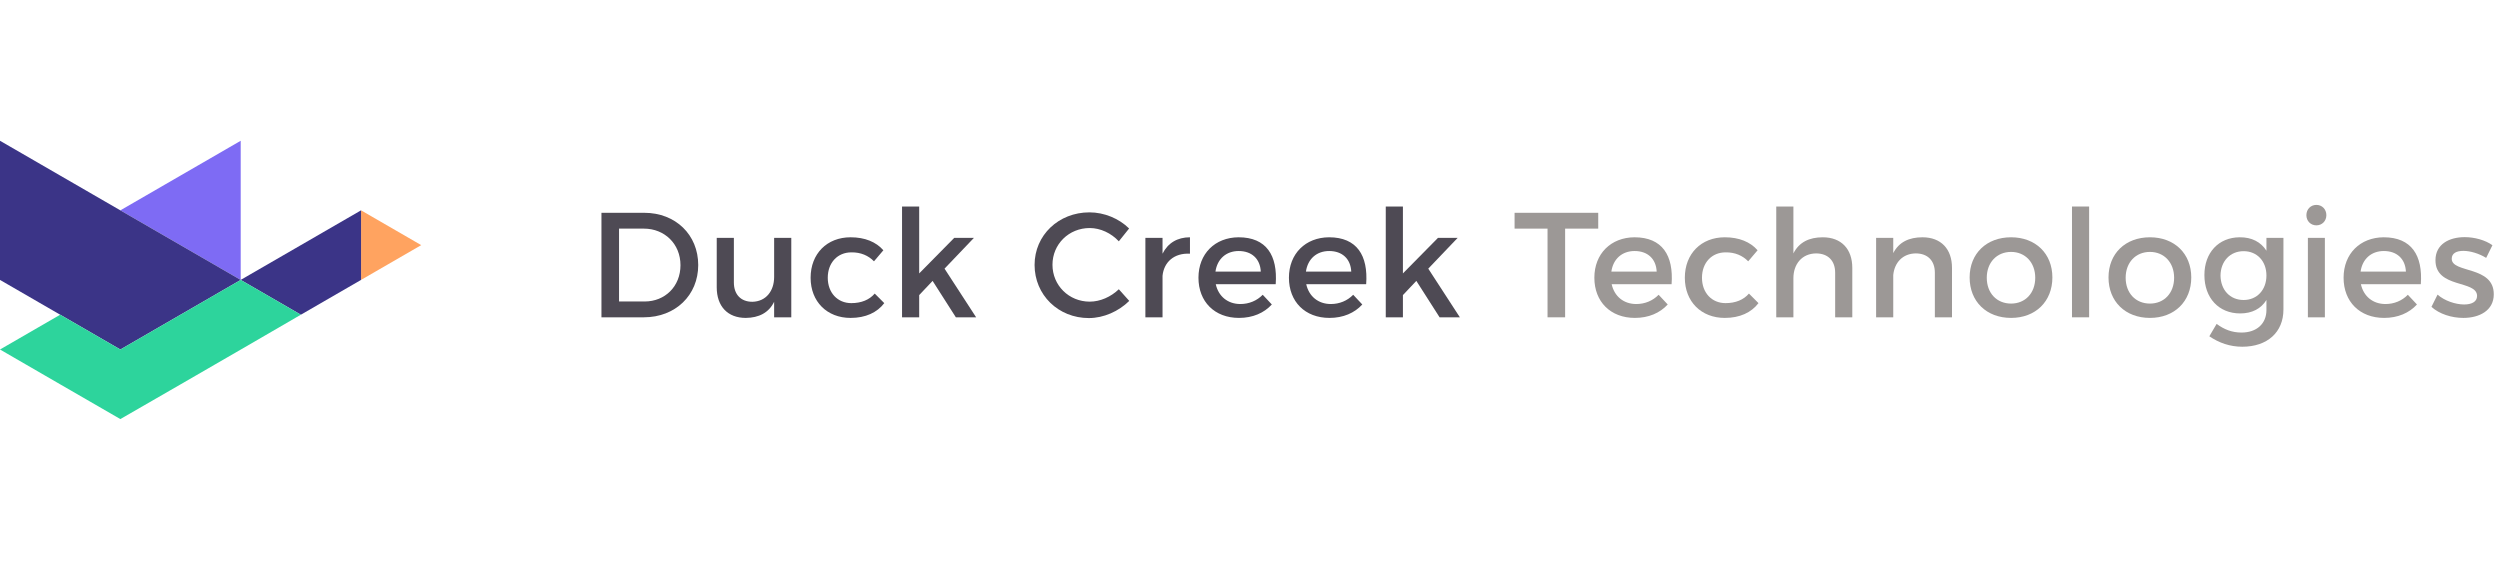 <svg width="444" height="100" viewBox="0 0 444 100" fill="none" xmlns="http://www.w3.org/2000/svg">
<g clip-path="url(#clip0_2597_1386)">
<path fill-rule="evenodd" clip-rule="evenodd" d="M120.853 47.1C120.853 43.309 118.02 40.604 114.365 40.604H109.942V53.544H114.497C118.098 53.544 120.853 50.867 120.853 47.1ZM124.004 47.074C124.004 52.431 119.953 56.355 114.338 56.355H106.818V37.793H114.418C119.979 37.793 124.004 41.691 124.004 47.074Z" fill="#4E4A54"/>
<path fill-rule="evenodd" clip-rule="evenodd" d="M140.532 42.248V56.356H137.487V53.597C136.534 55.56 134.759 56.435 132.455 56.462C129.225 56.462 127.291 54.394 127.291 51.025V42.248H130.336V50.177C130.336 52.299 131.581 53.597 133.62 53.597C136.057 53.546 137.487 51.662 137.487 49.196V42.248H140.532Z" fill="#4E4A54"/>
<path fill-rule="evenodd" clip-rule="evenodd" d="M151.194 44.82C148.758 44.82 147.011 46.649 147.011 49.328C147.011 52.006 148.758 53.836 151.194 53.836C152.968 53.836 154.398 53.252 155.352 52.139L157.046 53.836C155.776 55.506 153.736 56.462 151.062 56.462C146.878 56.462 143.965 53.57 143.965 49.328C143.965 45.058 146.878 42.142 151.062 42.142C153.605 42.142 155.591 42.964 156.887 44.448L155.219 46.41C154.239 45.403 152.889 44.793 151.194 44.82Z" fill="#4E4A54"/>
<path fill-rule="evenodd" clip-rule="evenodd" d="M165.631 49.886L163.248 52.406V56.357H160.202V36.68H163.248V48.56L169.47 42.249H172.966L167.749 47.712L173.363 56.357H169.762L165.631 49.886Z" fill="#4E4A54"/>
<path fill-rule="evenodd" clip-rule="evenodd" d="M193.539 40.499C189.832 40.499 186.919 43.363 186.919 47.022C186.919 50.681 189.832 53.572 193.539 53.572C195.393 53.572 197.3 52.724 198.703 51.372L200.556 53.44C198.677 55.296 196.002 56.489 193.381 56.489C187.952 56.489 183.741 52.38 183.741 47.049C183.741 41.772 188.005 37.715 193.486 37.715C196.108 37.715 198.729 38.802 200.531 40.578L198.703 42.859C197.352 41.4 195.419 40.499 193.539 40.499Z" fill="#4E4A54"/>
<path fill-rule="evenodd" clip-rule="evenodd" d="M211.338 42.142V45.058C208.505 44.899 206.703 46.57 206.466 48.983V56.355H203.42V42.248H206.466V45.058C207.418 43.149 209.114 42.142 211.338 42.142Z" fill="#4E4A54"/>
<path fill-rule="evenodd" clip-rule="evenodd" d="M223.916 48.241C223.81 45.96 222.3 44.581 219.996 44.581C217.772 44.581 216.183 45.986 215.865 48.241H223.916ZM226.564 50.468H215.918C216.396 52.643 218.064 53.995 220.288 53.995C221.824 53.995 223.227 53.413 224.26 52.351L225.876 54.076C224.499 55.586 222.486 56.461 220.05 56.461C215.706 56.461 212.847 53.572 212.847 49.328C212.847 45.058 215.786 42.168 219.97 42.142C224.922 42.142 226.934 45.377 226.564 50.468Z" fill="#4E4A54"/>
<path fill-rule="evenodd" clip-rule="evenodd" d="M239.983 48.241C239.877 45.96 238.368 44.581 236.064 44.581C233.839 44.581 232.251 45.986 231.933 48.241H239.983ZM242.632 50.468H231.986C232.464 52.643 234.132 53.995 236.356 53.995C237.891 53.995 239.295 53.413 240.327 52.351L241.943 54.076C240.566 55.586 238.553 56.461 236.118 56.461C231.774 56.461 228.914 53.572 228.914 49.328C228.914 45.058 231.853 42.168 236.037 42.142C240.989 42.142 243.002 45.377 242.632 50.468Z" fill="#4E4A54"/>
<path fill-rule="evenodd" clip-rule="evenodd" d="M251.541 49.886L249.158 52.406V56.357H246.112V36.68H249.158V48.56L255.381 42.249H258.877L253.659 47.712L259.274 56.357H255.673L251.541 49.886Z" fill="#4E4A54"/>
<path fill-rule="evenodd" clip-rule="evenodd" d="M283.846 37.793V40.604H277.966V56.355H274.842V40.604H268.989V37.793H283.846Z" fill="#9C9896"/>
<path fill-rule="evenodd" clip-rule="evenodd" d="M294.227 48.241C294.121 45.96 292.612 44.581 290.308 44.581C288.083 44.581 286.495 45.986 286.177 48.241H294.227ZM296.876 50.468H286.23C286.708 52.643 288.375 53.995 290.6 53.995C292.135 53.995 293.539 53.413 294.572 52.351L296.187 54.076C294.811 55.586 292.797 56.461 290.361 56.461C286.018 56.461 283.158 53.572 283.158 49.328C283.158 45.058 286.097 42.168 290.282 42.142C295.233 42.142 297.246 45.377 296.876 50.468Z" fill="#9C9896"/>
<path fill-rule="evenodd" clip-rule="evenodd" d="M306.455 44.82C304.019 44.82 302.272 46.649 302.272 49.328C302.272 52.006 304.019 53.836 306.455 53.836C308.229 53.836 309.659 53.252 310.613 52.139L312.307 53.836C311.037 55.506 308.997 56.462 306.323 56.462C302.139 56.462 299.226 53.57 299.226 49.328C299.226 45.058 302.139 42.142 306.323 42.142C308.866 42.142 310.852 42.964 312.148 44.448L310.48 46.41C309.5 45.403 308.15 44.793 306.455 44.82Z" fill="#9C9896"/>
<path fill-rule="evenodd" clip-rule="evenodd" d="M328.968 47.578V56.355H325.924V48.427C325.924 46.305 324.652 45.006 322.533 45.006C320.018 45.033 318.508 46.915 318.508 49.408V56.355H315.463V36.68H318.508V45.006C319.515 43.017 321.315 42.143 323.725 42.143C327.009 42.143 328.968 44.211 328.968 47.578Z" fill="#9C9896"/>
<path fill-rule="evenodd" clip-rule="evenodd" d="M346.675 47.577V56.355H343.63V48.426C343.63 46.304 342.359 45.005 340.24 45.005C337.91 45.032 336.453 46.649 336.241 48.85V56.355H333.197V42.247H336.241V44.952C337.248 42.99 339.048 42.142 341.431 42.142C344.715 42.142 346.675 44.21 346.675 47.577Z" fill="#9C9896"/>
<path fill-rule="evenodd" clip-rule="evenodd" d="M352.852 49.328C352.852 52.059 354.626 53.916 357.168 53.916C359.683 53.916 361.458 52.059 361.458 49.328C361.458 46.623 359.683 44.74 357.168 44.74C354.626 44.74 352.852 46.623 352.852 49.328ZM364.503 49.275C364.503 53.544 361.51 56.461 357.168 56.461C352.799 56.461 349.807 53.544 349.807 49.275C349.807 45.032 352.799 42.142 357.168 42.142C361.51 42.142 364.503 45.032 364.503 49.275Z" fill="#9C9896"/>
<path fill-rule="evenodd" clip-rule="evenodd" d="M367.986 56.354H371.03V36.678H367.986V56.354Z" fill="#9C9896"/>
<path fill-rule="evenodd" clip-rule="evenodd" d="M377.517 49.328C377.517 52.059 379.291 53.916 381.833 53.916C384.349 53.916 386.124 52.059 386.124 49.328C386.124 46.623 384.349 44.74 381.833 44.74C379.291 44.74 377.517 46.623 377.517 49.328ZM389.169 49.275C389.169 53.544 386.176 56.461 381.833 56.461C377.464 56.461 374.472 53.544 374.472 49.275C374.472 45.032 377.464 42.142 381.833 42.142C386.176 42.142 389.169 45.032 389.169 49.275Z" fill="#9C9896"/>
<path fill-rule="evenodd" clip-rule="evenodd" d="M402.519 48.931C402.519 46.385 400.85 44.608 398.468 44.608C396.057 44.608 394.389 46.411 394.363 48.931C394.389 51.476 396.031 53.279 398.468 53.279C400.85 53.279 402.519 51.476 402.519 48.931ZM405.538 42.248V54.976C405.538 59.034 402.651 61.579 398.229 61.579C396.031 61.579 394.097 60.891 392.376 59.724L393.675 57.523C394.999 58.504 396.375 59.061 398.096 59.061C400.771 59.061 402.519 57.496 402.519 55.056V53.279C401.565 54.818 399.977 55.666 397.858 55.666C394.045 55.666 391.502 52.908 391.502 48.851C391.502 44.873 394.018 42.169 397.752 42.142C399.923 42.116 401.538 42.991 402.519 44.529V42.248H405.538Z" fill="#9C9896"/>
<path fill-rule="evenodd" clip-rule="evenodd" d="M409.881 56.356H412.898V42.248H409.881V56.356ZM413.163 38.219C413.163 39.253 412.396 40.022 411.389 40.022C410.383 40.022 409.615 39.253 409.615 38.219C409.615 37.158 410.383 36.389 411.389 36.389C412.396 36.389 413.163 37.158 413.163 38.219Z" fill="#9C9896"/>
<path fill-rule="evenodd" clip-rule="evenodd" d="M427.29 48.241C427.184 45.96 425.675 44.581 423.37 44.581C421.146 44.581 419.557 45.986 419.24 48.241H427.29ZM429.939 50.468H419.293C419.771 52.643 421.438 53.995 423.662 53.995C425.198 53.995 426.602 53.413 427.634 52.351L429.25 54.076C427.873 55.586 425.86 56.461 423.424 56.461C419.081 56.461 416.221 53.572 416.221 49.328C416.221 45.058 419.16 42.168 423.345 42.142C428.296 42.142 430.309 45.377 429.939 50.468Z" fill="#9C9896"/>
<path fill-rule="evenodd" clip-rule="evenodd" d="M437.491 44.556C436.3 44.556 435.427 44.953 435.427 45.961C435.427 48.56 442.92 47.154 442.894 52.273C442.894 55.162 440.325 56.462 437.491 56.462C435.427 56.462 433.228 55.774 431.825 54.499L432.91 52.325C434.129 53.412 436.089 54.075 437.625 54.075C438.922 54.075 439.928 53.625 439.928 52.564C439.928 49.674 432.513 51.292 432.54 46.2C432.54 43.336 435.029 42.116 437.73 42.116C439.504 42.116 441.385 42.647 442.656 43.548L441.543 45.802C440.299 45.033 438.737 44.556 437.491 44.556Z" fill="#9C9896"/>
<path fill-rule="evenodd" clip-rule="evenodd" d="M74.808 43.535L64.121 37.356V49.713L74.808 43.535Z" fill="#FFA360"/>
<path fill-rule="evenodd" clip-rule="evenodd" d="M53.434 43.535L42.747 49.713L53.434 55.892L64.121 49.713V37.356L53.434 43.535Z" fill="#3B3487"/>
<path fill-rule="evenodd" clip-rule="evenodd" d="M32.061 31.179L21.374 37.358L32.061 43.536L42.748 49.714V37.358V25L32.061 31.179Z" fill="#7E6BF4"/>
<path fill-rule="evenodd" clip-rule="evenodd" d="M32.061 43.536L21.374 37.358L10.687 31.179L0 25V37.358V49.714L10.687 55.893L21.374 62.071L32.061 55.893L42.748 49.714L32.061 43.536Z" fill="#3B3487"/>
<path fill-rule="evenodd" clip-rule="evenodd" d="M21.374 74.428L32.111 68.24L42.838 62.039L53.434 55.893L42.748 49.714L32.061 55.893L21.374 62.071L10.687 55.893L0 62.071L10.66 68.24L21.374 74.428Z" fill="#2DD49C"/>
</g>
<defs>
<clipPath id="clip0_2597_1386">
<rect width="443.333" height="100" fill="white"/>
</clipPath>
</defs>
</svg>
